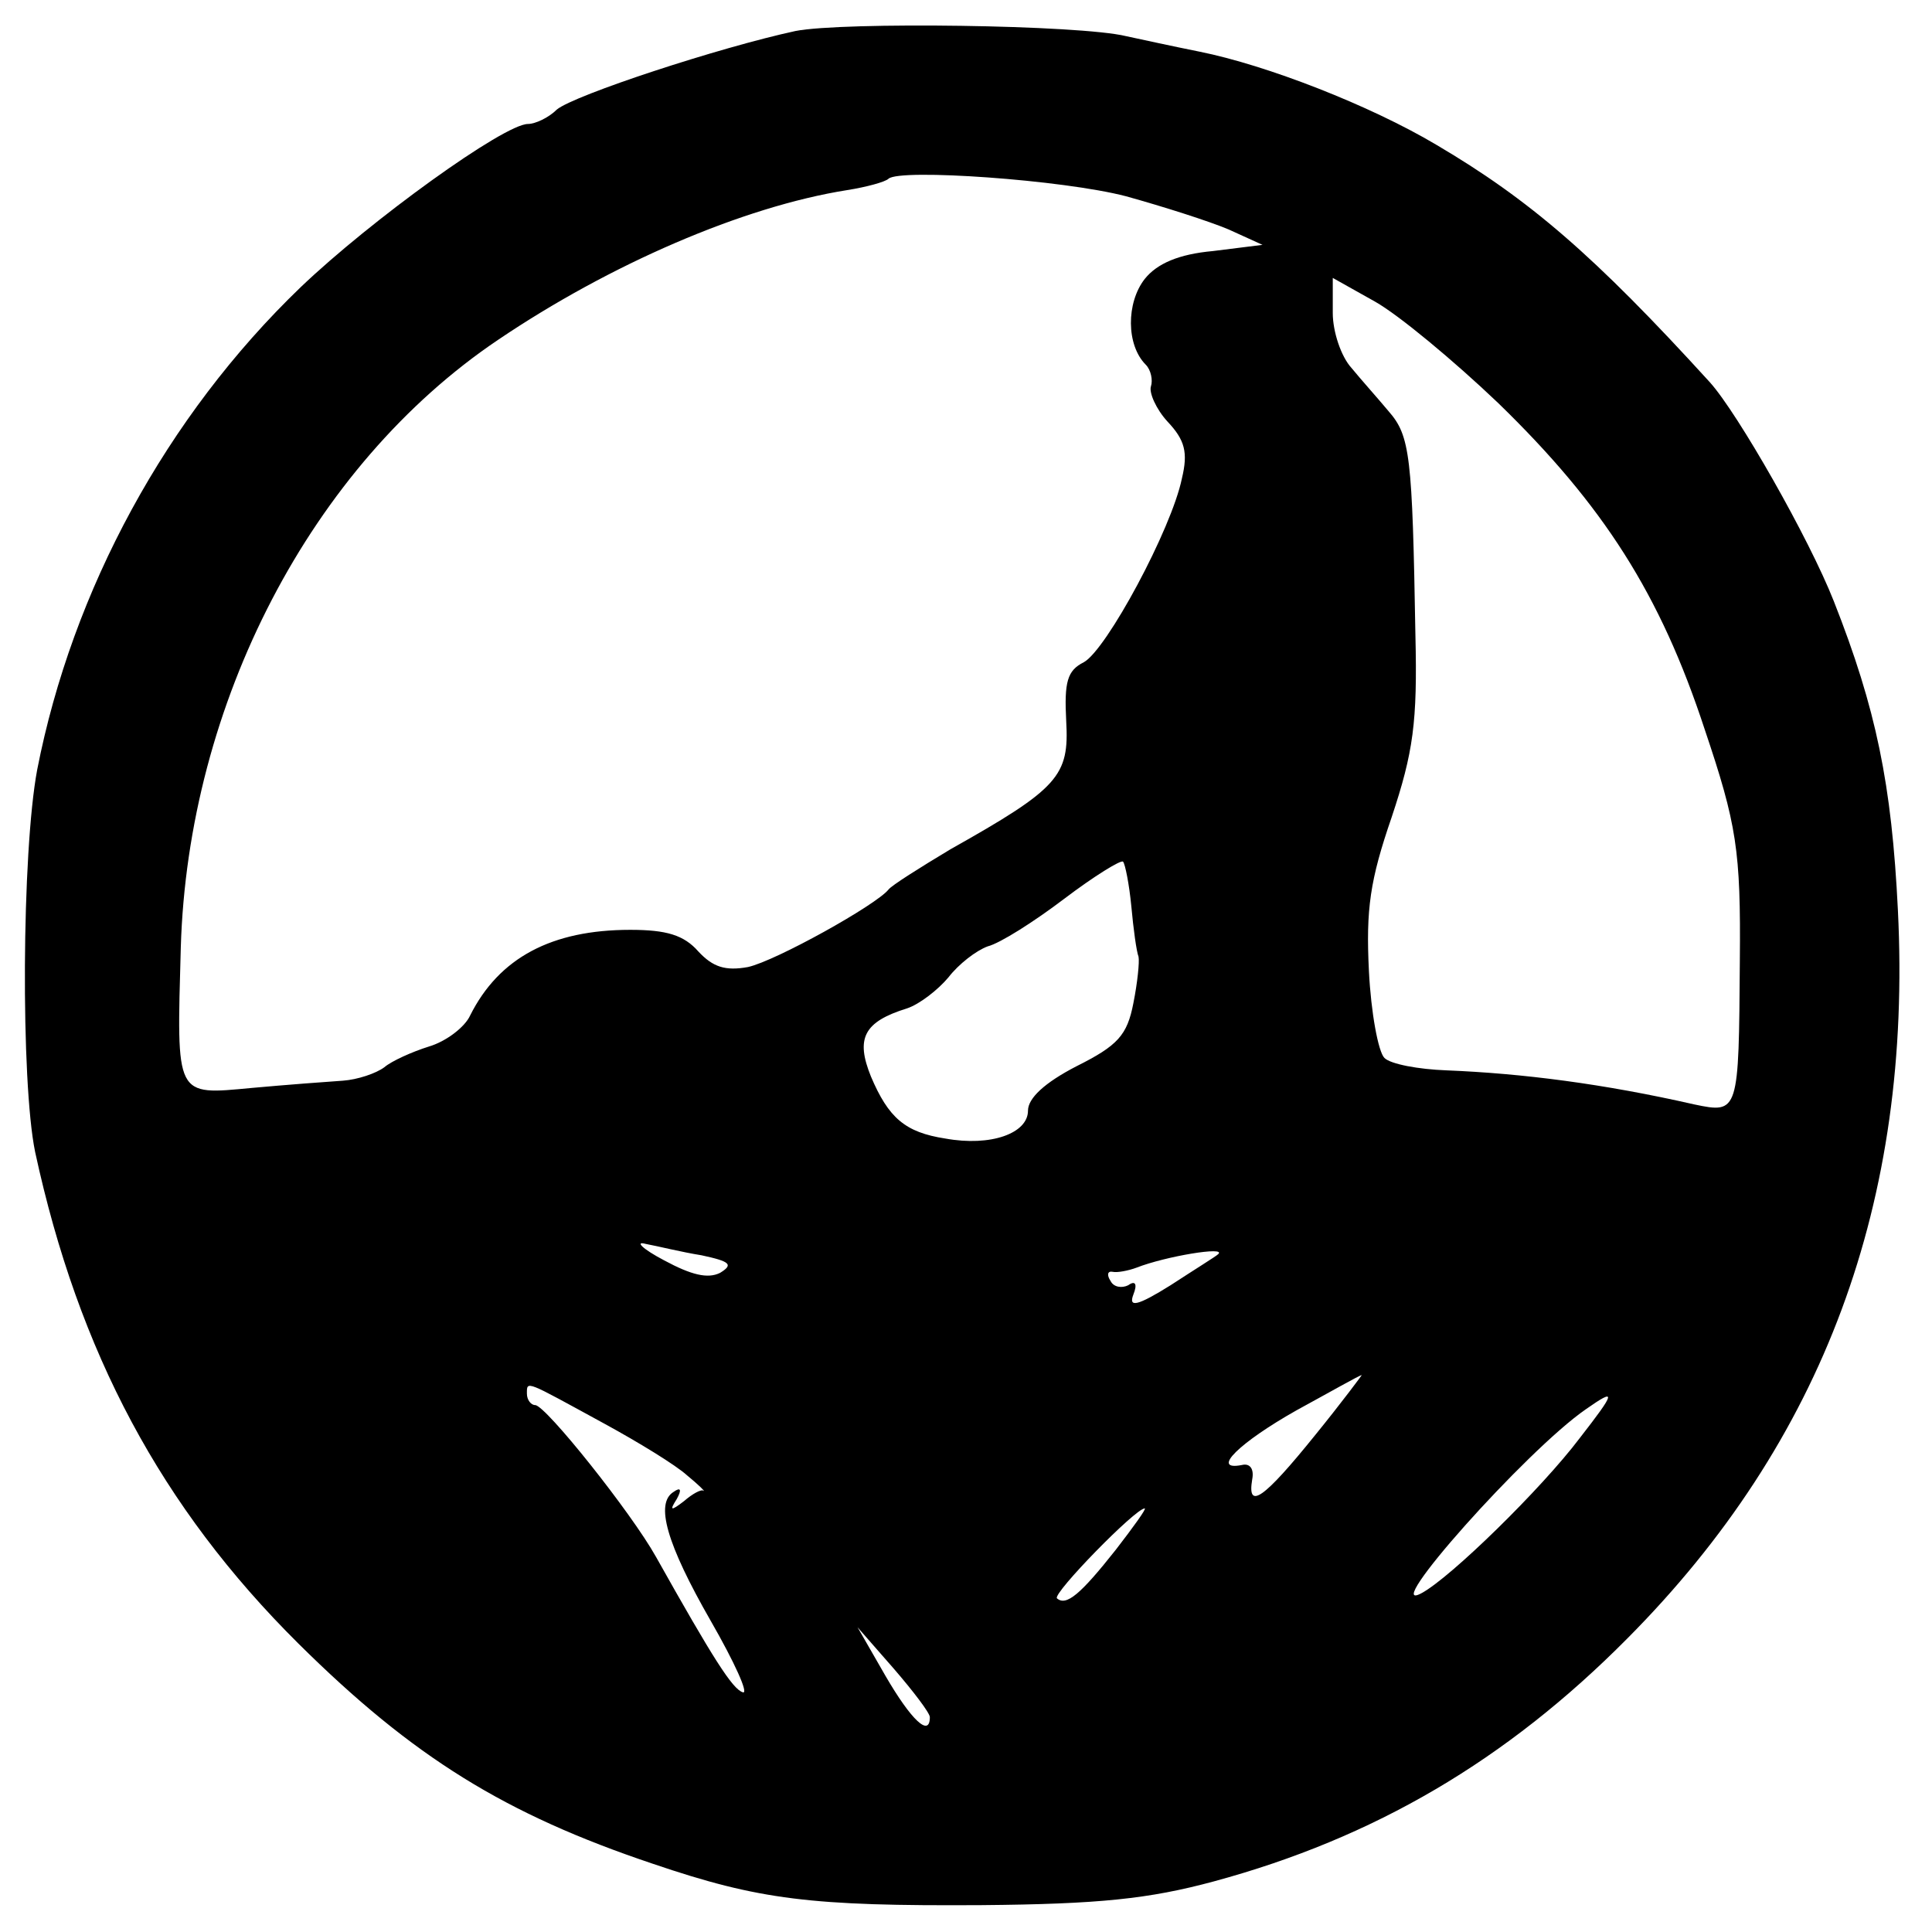 <svg version="1" xmlns="http://www.w3.org/2000/svg" width="249.333" height="249.333" viewBox="0 0 187 187"><path d="M77 3c-7.4 1.6-21.4 6.2-23.1 7.6-.8.8-2.1 1.4-2.8 1.4-2.3 0-15.2 9.3-22 15.8C16.1 40.3 7 57.1 3.6 74.5c-1.5 8-1.6 30.2-.2 37 4.2 19.4 12.2 34.4 25.5 47.6 11.1 11 20 16.5 34.3 21.3 10.3 3.5 15.3 4.1 31.8 4 11.4-.1 16.2-.6 22.5-2.3 15.5-4.2 28.3-11.7 40-23.5 19-19.1 27.6-42.3 26.2-70.5-.6-12.2-2.1-19.5-6.2-29.9-2.4-6.1-9.3-18.2-12-21.2C154.3 24.7 148 19.3 139 14c-6.4-3.8-16.4-7.7-22.9-9-2.5-.5-5.7-1.2-7.1-1.5-4.5-1.1-27.4-1.4-32-.5zm32 16c3.6 1 8 2.4 9.9 3.2l3.3 1.5-4.8.6c-3.3.3-5.4 1.2-6.6 2.7-1.8 2.3-1.8 6.4.1 8.3.5.5.7 1.5.5 2.1-.2.6.5 2.2 1.6 3.4 1.7 1.8 2 3 1.4 5.5-1 4.9-7.3 16.6-9.5 17.8-1.6.8-1.9 1.9-1.7 5.7.3 5.3-.7 6.5-11.2 12.4-3 1.8-5.7 3.5-6 3.9-1.2 1.5-10.9 6.9-13.6 7.5-2.2.4-3.4 0-4.8-1.5-1.4-1.6-3.1-2.1-6.6-2.1-7.6 0-12.7 2.7-15.5 8.3-.5 1.1-2.3 2.5-4 3-1.6.5-3.6 1.4-4.3 2-.8.6-2.6 1.2-4 1.3-1.5.1-5.5.4-8.8.7-7.5.7-7.3 1-6.9-13.6.7-23.6 12.6-46.6 30.7-58.8C59 25.6 71.9 20 82 18.4c1.9-.3 3.7-.8 4-1.1 1.1-1 16.9.1 23 1.7zm36 20c10.2 9.9 15.7 18.5 20 31.6 3.1 9.2 3.5 11.7 3.4 22.4-.1 14.7-.1 14.8-4.4 13.9-8.8-2-16.6-3-24-3.3-2.7-.1-5.4-.6-6-1.2-.6-.6-1.3-4.4-1.5-8.4-.3-6 .1-8.8 2.2-14.9 2.1-6.3 2.5-9.2 2.3-17.6-.3-17.4-.5-19.3-2.6-21.7-1-1.2-2.7-3.1-3.6-4.2-1-1.1-1.8-3.5-1.8-5.3v-3.4l4.1 2.3c2.3 1.3 7.6 5.7 11.9 9.8zm-35.5 48.7c.2 2.2.5 4.4.7 4.9.1.5-.1 2.5-.5 4.5-.6 3.1-1.5 4.1-5.5 6.1-3.1 1.6-4.7 3.1-4.7 4.3 0 2.2-3.6 3.5-8 2.7-3.9-.6-5.5-2-7.2-6-1.5-3.7-.7-5.3 3.5-6.6 1.2-.4 3-1.8 4-3 1-1.3 2.7-2.6 3.8-3 1.2-.3 4.5-2.4 7.4-4.6 2.9-2.2 5.5-3.8 5.7-3.6.2.2.6 2.2.8 4.3zm-41.6 33.8c2.8.6 3.1.9 1.8 1.7-1.2.6-2.8.2-5.4-1.2-2.1-1.1-2.9-1.9-1.8-1.6 1.1.2 3.5.8 5.4 1.1zm50-.1c-.2.2-2.3 1.5-4.6 3-3.2 2-4.1 2.2-3.6.9.4-1 .2-1.4-.5-.9-.6.3-1.4.2-1.7-.4-.4-.6-.3-1 .2-.9.4.1 1.5-.1 2.3-.4 2.8-1.1 8.8-2.1 7.9-1.3zm9.4 17.5c-5 6.2-6.6 7.3-6.1 4.3.2-1-.2-1.6-1-1.4-3.1.6-.2-2.2 5.3-5.3 3.3-1.8 6.1-3.4 6.3-3.4.1-.1-1.9 2.6-4.5 5.8zm-68.8-1.1c3.3 1.8 6.9 4 8 5 1.1.9 1.8 1.6 1.6 1.5-.2-.2-1.1.3-1.9 1-1.3 1-1.4.9-.7-.2.5-.9.4-1.2-.3-.7-1.8 1.1-.7 5 3.6 12.5 2.3 4 3.7 7.1 3.1 6.9-1-.3-2.9-3.3-8.4-13.1-2.4-4.3-10.7-14.7-11.7-14.7-.4 0-.8-.5-.8-1.1 0-1.3-.2-1.3 7.5 2.9zm94.4 1.4c-3.7 4.9-12.5 13.5-15.3 15-4.2 2.3 10.1-13.8 15.9-17.8 3-2.1 2.9-1.7-.6 2.8zM108 150c-3.4 4.3-4.8 5.5-5.7 4.7-.4-.5 7.6-8.7 8.5-8.7.2 0-1.1 1.8-2.8 4zm-18 16.2c0 2-1.8.3-4.3-4l-2.7-4.7 3.5 4c1.9 2.2 3.5 4.3 3.5 4.7z"/></svg>